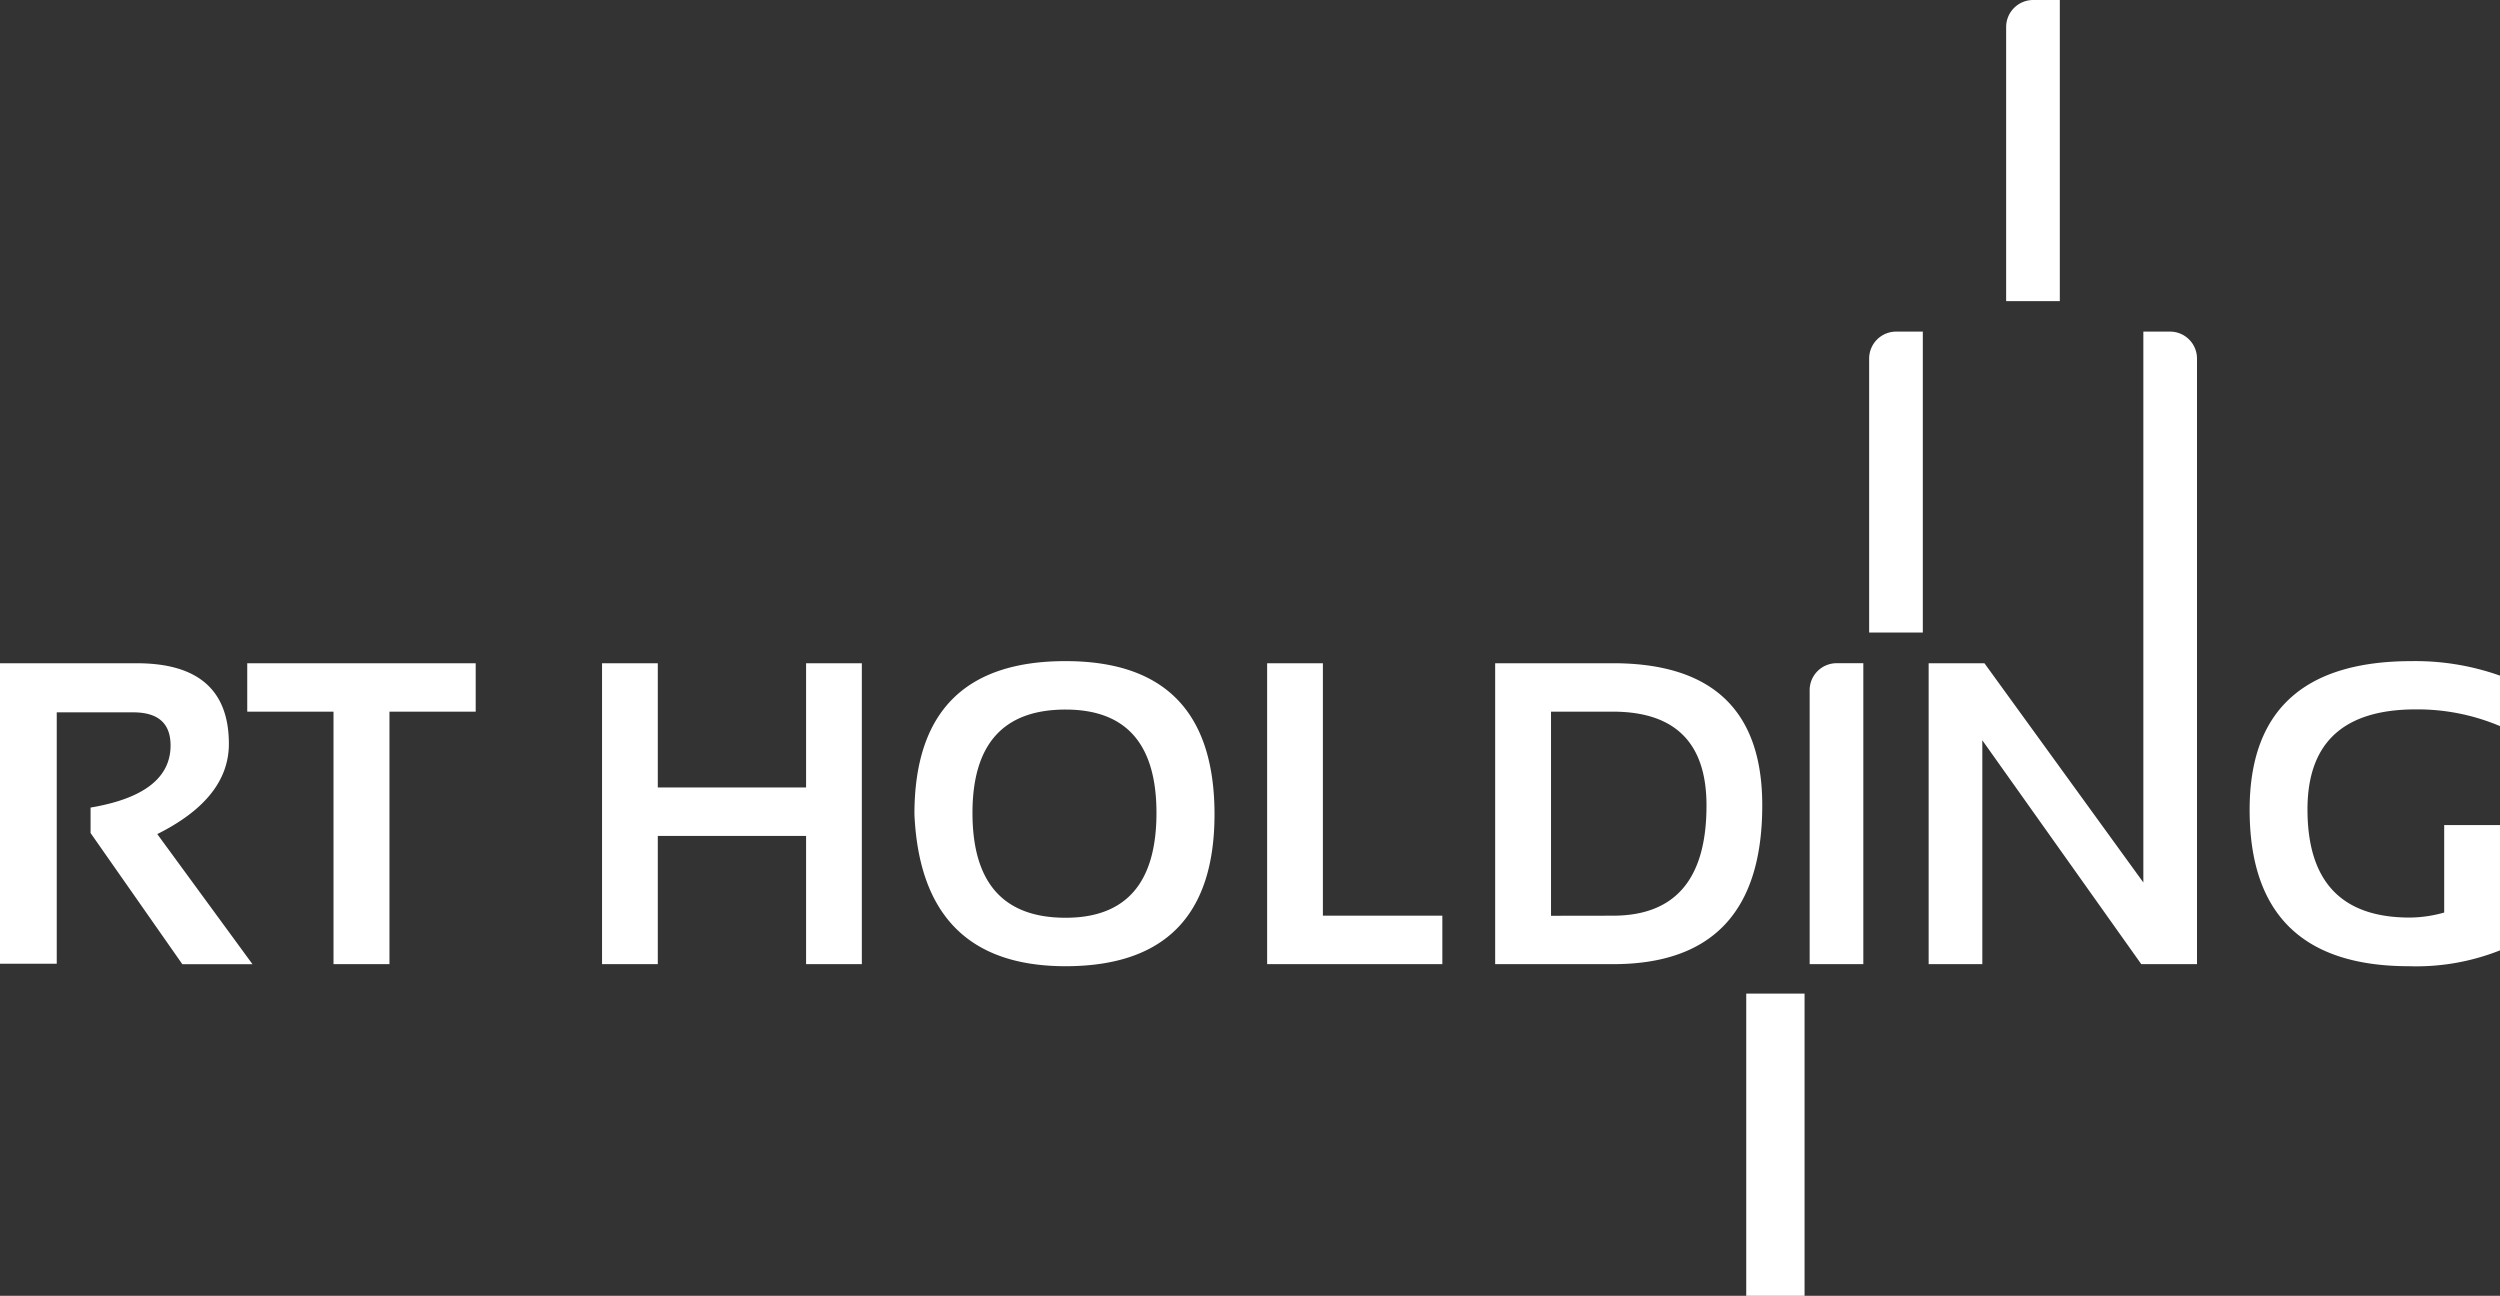 <svg xmlns="http://www.w3.org/2000/svg" width="109" height="56.498" viewBox="0 0 109 56.498">
  <rect x="0" y="0" width="109" height="56.498" fill="#333333" stroke="none"/>
  <g id="Group_19" data-name="Group 19" transform="translate(837.21 3545.662)">
    <path id="Path_1" data-name="Path 1" d="M17531.176,10573h1.164v13.12H17530v-11.954A1.176,1.176,0,0,1,17531.176,10573Z" transform="translate(-18288.309 -14089.746)" fill="#fff" fill-rule="evenodd"/>
    <path id="Path_2" data-name="Path 2" d="M17816.176,8985h1.164v13.12H17815v-11.954A1.177,1.177,0,0,1,17816.176,8985Z" transform="translate(-18570.715 -12516.204)" fill="#fff" fill-rule="evenodd"/>
    <path id="Path_3" data-name="Path 3" d="M8864,9012.56v-13.1h5.964q4.015,0,4.015,3.514,0,2.376-3.122,3.934l4.151,5.672h-3.059l-4-5.718v-1.11q3.483-.589,3.488-2.705c0-.965-.537-1.447-1.631-1.447h-3.332v10.962Zm94.615-27.56h-1.165v24.018l-6.929-9.559h-2.432v13.119h2.34v-9.76l6.93,9.76h2.43v-26.412A1.175,1.175,0,0,0,8958.615,8985Zm-73.875,14.459v2.111h-3.76v11.008h-2.439V9001.57h-3.761v-2.111Zm5.509,13.119v-13.119h2.431v5.416h6.465v-5.416h2.431v13.119h-2.431v-5.59h-6.465v5.59Zm16.151-6.592c0,3.05,1.348,4.57,4.061,4.57q3.961,0,3.961-4.57,0-4.506-3.961-4.507C8907.748,9001.479,8906.4,9002.982,8906.4,9005.986Zm-2.531.055q0-6.68,6.592-6.674,6.486,0,6.492,6.674,0,6.624-6.492,6.628Q8904.165,9012.669,8903.869,9006.041Zm17.809-6.582v11.007h5.208v2.112h-7.639v-13.119Zm12.646,11.007q4.084,0,4.079-4.808,0-4.083-4.079-4.088h-2.7v8.9Zm-5.135,2.112v-13.119h5.135q6.516,0,6.51,6.2,0,6.924-6.51,6.92Zm43.811-.6a9.883,9.883,0,0,1-3.969.691q-6.952,0-6.947-6.828,0-6.473,7.065-6.474A11.03,11.03,0,0,1,8973,9000v2.2a9.238,9.238,0,0,0-3.668-.729c-3.15,0-4.726,1.448-4.726,4.361,0,3.149,1.483,4.716,4.461,4.716a5.669,5.669,0,0,0,1.5-.219v-3.814H8973Z" transform="translate(-9701.21 -12516.204)" fill="#fff" fill-rule="evenodd"/>
    <path id="Path_4" data-name="Path 4" d="M18472.176,7397h1.164v13.129H18471v-11.955A1.179,1.179,0,0,1,18472.176,7397Z" transform="translate(-19220.742 -10942.662)" fill="#fff" fill-rule="evenodd"/>
    <rect id="Rectangle_2" data-name="Rectangle 2" width="2.543" height="13.177" transform="translate(-761.074 -3502.341)" fill="#fff"/>
  </g>
</svg>
